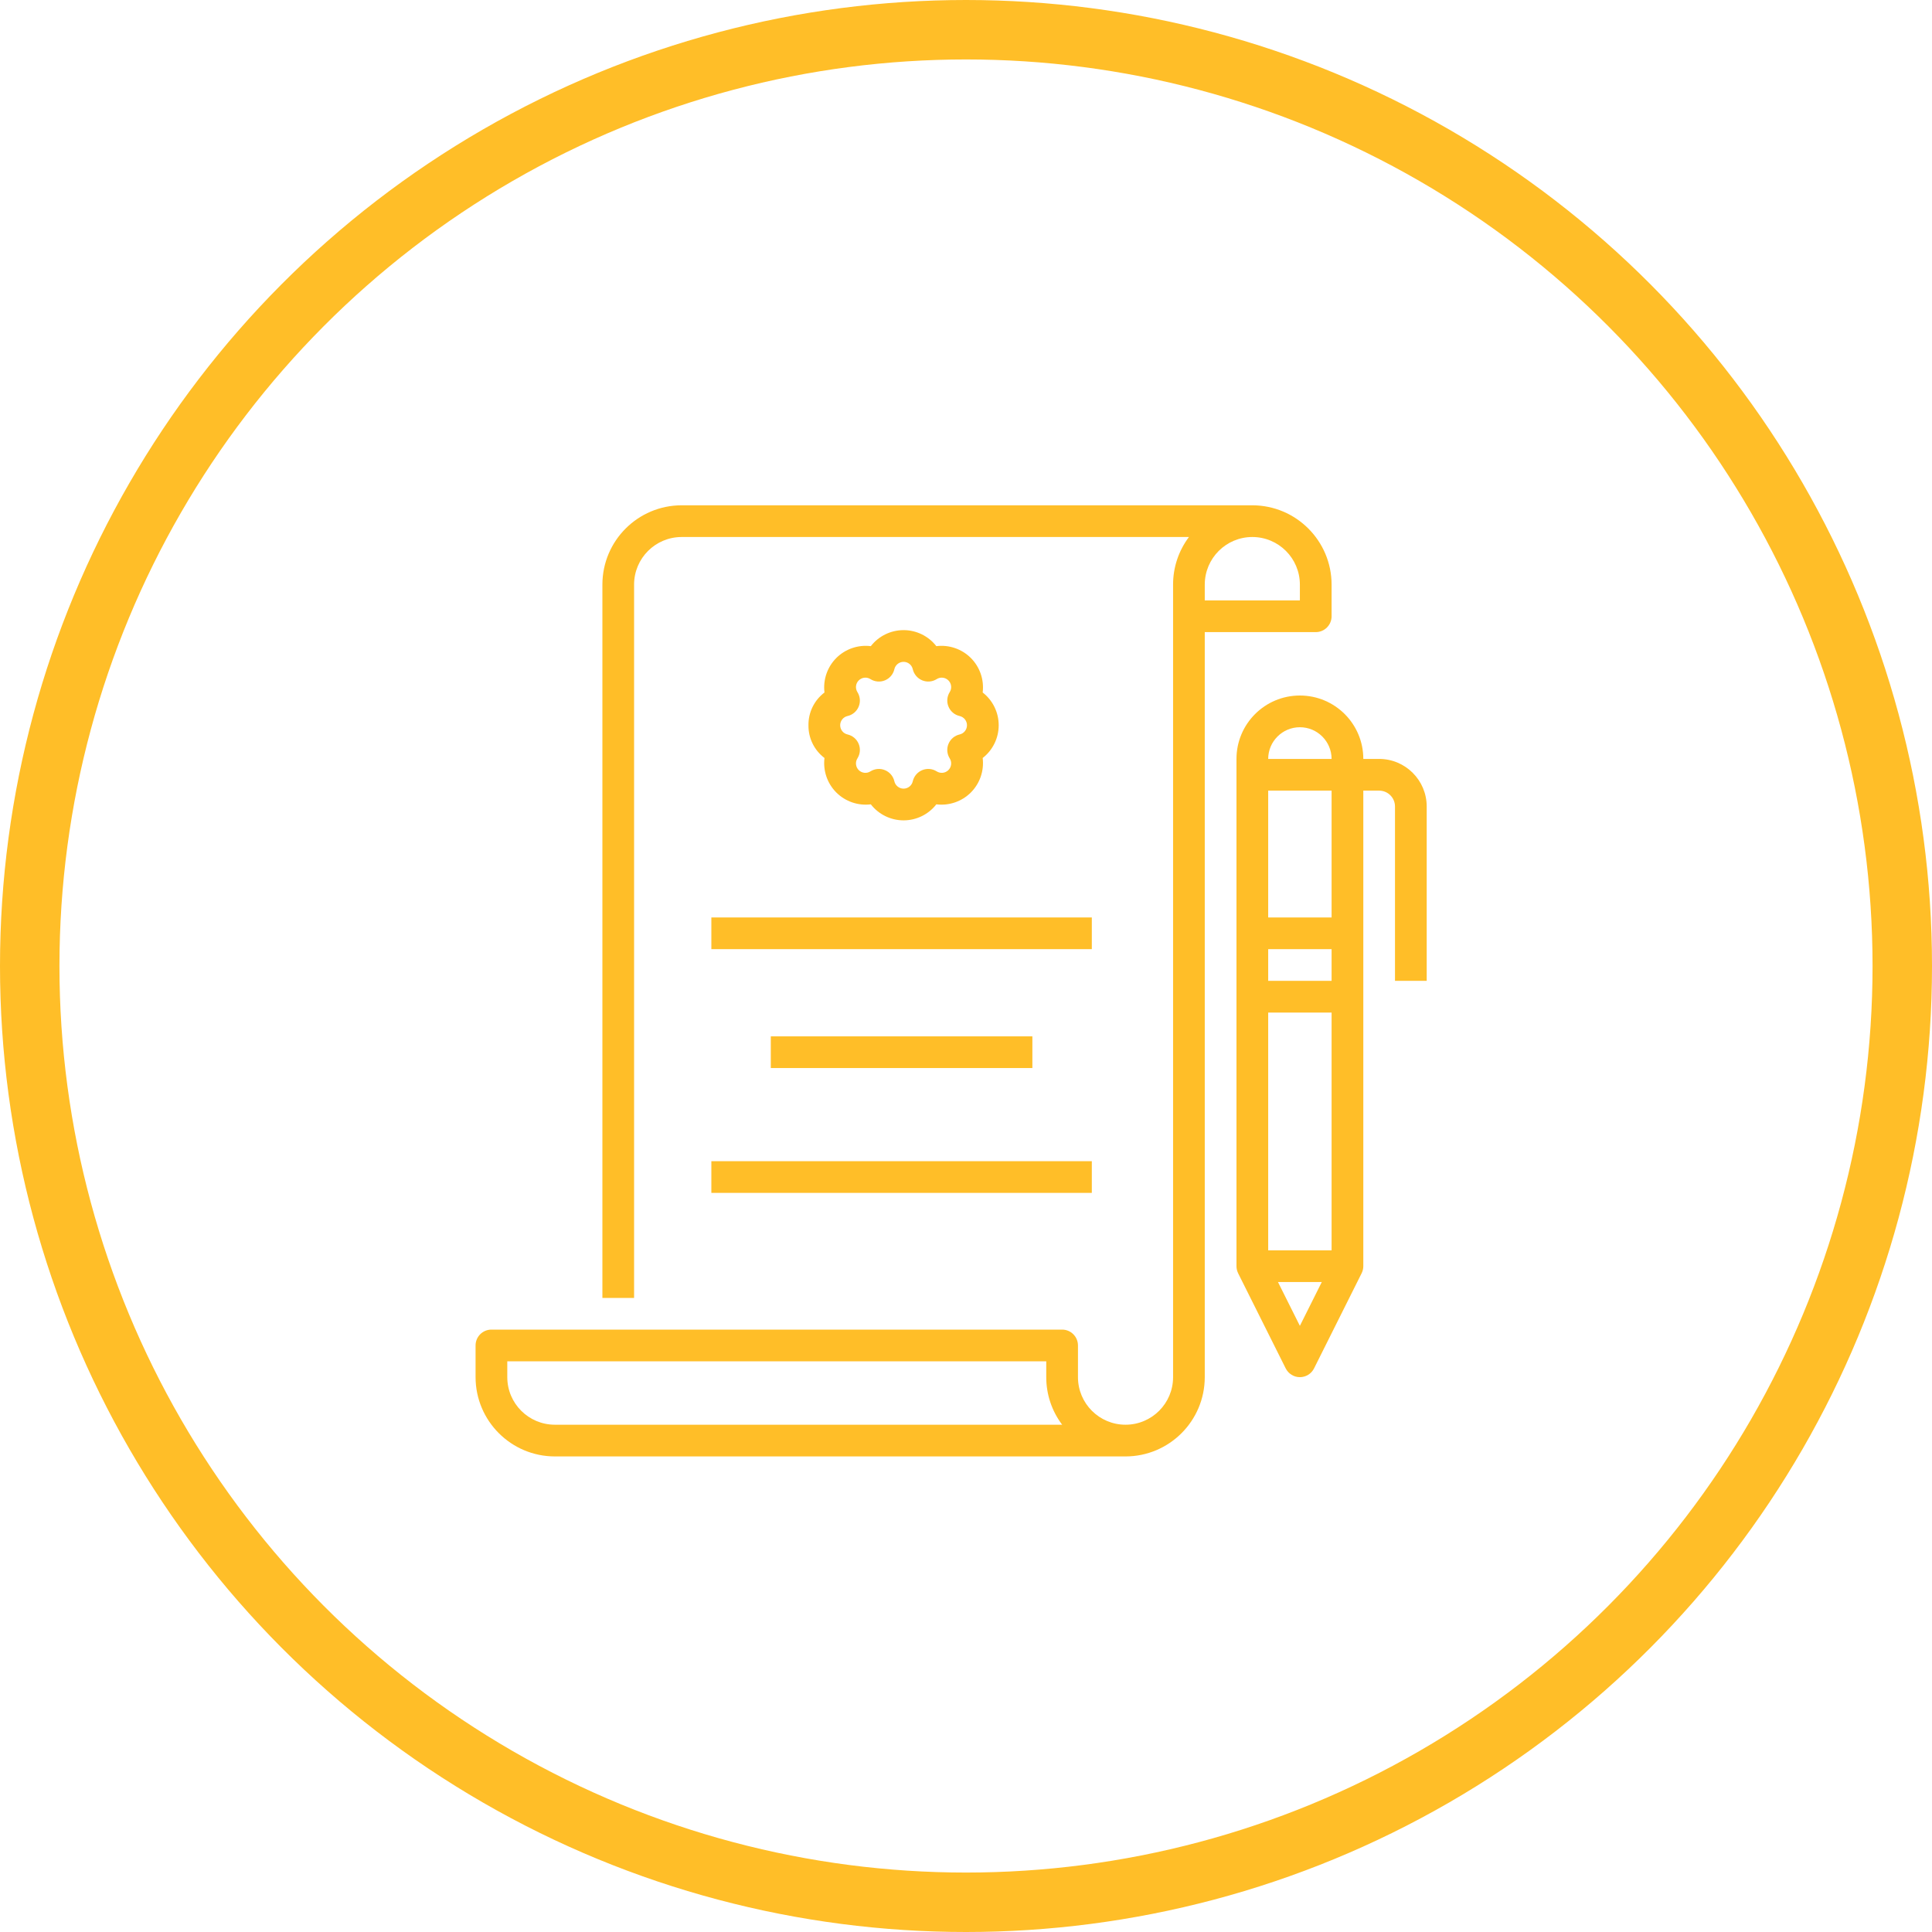 <?xml version="1.0" encoding="UTF-8"?>
<svg width="65px" height="65px" viewBox="0 0 65 65" version="1.1" xmlns="http://www.w3.org/2000/svg" xmlns:xlink="http://www.w3.org/1999/xlink">
    <title>Group</title>
    <g id="Web" stroke="none" stroke-width="1" fill="none" fill-rule="evenodd">
        <g id="Terms-and-Conditions" transform="translate(-70, -95)">
            <g id="Group" transform="translate(71, 96)">
                <g id="conditions" transform="translate(15, 16)" fill="#FFBE28" fill-rule="nonzero">
                    <path d="M28.267,4.267 C28.561,4.267 28.8,4.028 28.8,3.733 L28.8,2.667 C28.798,1.195 27.605,0.002 26.133,0 L6.933,0 C5.461,0.002 4.268,1.195 4.267,2.667 L4.267,26.667 L5.333,26.667 L5.333,2.667 C5.334,1.783 6.05,1.068 6.933,1.067 L24.001,1.067 C23.654,1.528 23.466,2.089 23.467,2.667 L23.467,29.333 C23.467,30.217 22.75,30.933 21.867,30.933 C20.983,30.933 20.267,30.217 20.267,29.333 L20.267,28.267 C20.267,27.972 20.028,27.733 19.733,27.733 L0.533,27.733 C0.239,27.733 3.78956126e-15,27.972 3.78956126e-15,28.267 L3.78956126e-15,29.333 C0.002,30.805 1.195,31.998 2.667,32 L21.867,32 C23.339,31.998 24.532,30.805 24.533,29.333 L24.533,4.267 L28.267,4.267 Z M2.667,30.933 C1.783,30.932 1.068,30.217 1.067,29.333 L1.067,28.8 L19.2,28.8 L19.2,29.333 C19.199,29.911 19.387,30.472 19.735,30.933 L2.667,30.933 Z M26.133,1.067 C27.017,1.068 27.732,1.783 27.733,2.667 L27.733,3.2 L24.533,3.2 L24.533,2.667 C24.534,1.783 25.25,1.068 26.133,1.067 Z" id="Shape"></path>
                    <path d="M11.2,7.4 C11.194,7.832 11.394,8.241 11.739,8.502 C11.686,8.93 11.833,9.358 12.137,9.663 C12.442,9.967 12.87,10.114 13.298,10.061 C13.562,10.401 13.969,10.6 14.4,10.6 C14.831,10.6 15.238,10.401 15.502,10.061 C15.93,10.114 16.358,9.967 16.663,9.663 C16.967,9.358 17.114,8.93 17.061,8.502 C17.401,8.238 17.6,7.831 17.6,7.4 C17.6,6.969 17.401,6.562 17.061,6.298 C17.114,5.87 16.967,5.442 16.663,5.137 C16.358,4.833 15.93,4.686 15.502,4.739 C15.238,4.399 14.831,4.2 14.4,4.2 C13.969,4.2 13.562,4.399 13.298,4.739 C12.87,4.686 12.442,4.833 12.137,5.137 C11.833,5.442 11.686,5.87 11.739,6.298 C11.394,6.559 11.194,6.968 11.2,7.4 L11.2,7.4 Z M12.514,7.09 C12.683,7.052 12.823,6.934 12.889,6.774 C12.956,6.614 12.94,6.432 12.847,6.285 C12.768,6.16 12.786,5.996 12.891,5.892 C12.996,5.787 13.16,5.768 13.285,5.848 C13.432,5.94 13.614,5.956 13.774,5.889 C13.934,5.823 14.052,5.683 14.09,5.514 C14.123,5.37 14.252,5.267 14.4,5.267 C14.548,5.267 14.677,5.37 14.709,5.514 C14.748,5.683 14.866,5.823 15.026,5.889 C15.186,5.956 15.368,5.94 15.514,5.848 C15.64,5.768 15.803,5.787 15.908,5.892 C16.013,5.996 16.032,6.16 15.952,6.285 C15.86,6.432 15.844,6.614 15.911,6.774 C15.977,6.934 16.117,7.052 16.286,7.09 C16.43,7.123 16.533,7.252 16.533,7.4 C16.533,7.548 16.43,7.677 16.286,7.71 C16.117,7.748 15.977,7.866 15.911,8.026 C15.844,8.186 15.86,8.368 15.952,8.515 C16.032,8.64 16.013,8.804 15.908,8.909 C15.803,9.013 15.64,9.032 15.514,8.952 C15.368,8.86 15.186,8.844 15.026,8.911 C14.866,8.977 14.748,9.117 14.709,9.286 C14.677,9.43 14.548,9.533 14.4,9.533 C14.252,9.533 14.123,9.43 14.09,9.286 C14.052,9.117 13.934,8.977 13.774,8.911 C13.614,8.844 13.432,8.86 13.285,8.952 C13.16,9.032 12.996,9.013 12.891,8.909 C12.786,8.804 12.768,8.64 12.847,8.515 C12.94,8.368 12.956,8.186 12.889,8.026 C12.823,7.866 12.683,7.748 12.514,7.71 C12.369,7.677 12.267,7.548 12.267,7.4 C12.267,7.252 12.369,7.123 12.514,7.09 L12.514,7.09 Z" id="Shape"></path>
                    <polygon id="Path" points="7.933 13.867 20.733 13.867 20.733 14.933 7.933 14.933"></polygon>
                    <polygon id="Path" points="9.933 17.867 18.733 17.867 18.733 18.933 9.933 18.933"></polygon>
                    <polygon id="Path" points="7.933 22.067 20.733 22.067 20.733 23.133 7.933 23.133"></polygon>
                    <path d="M30.4,8.533 L29.867,8.533 C29.867,7.355 28.912,6.4 27.733,6.4 C26.555,6.4 25.6,7.355 25.6,8.533 L25.6,25.6 C25.6,25.683 25.619,25.764 25.657,25.838 L25.656,25.838 L27.256,29.038 C27.347,29.219 27.531,29.333 27.733,29.333 C27.935,29.333 28.12,29.219 28.21,29.038 L29.81,25.838 L29.81,25.838 C29.847,25.764 29.867,25.683 29.867,25.6 L29.867,9.6 L30.4,9.6 C30.694,9.6 30.933,9.839 30.933,10.133 L30.933,16 L32,16 L32,10.133 C31.999,9.25 31.283,8.534 30.4,8.533 L30.4,8.533 Z M27.733,7.467 C28.322,7.467 28.799,7.945 28.8,8.533 L26.667,8.533 C26.667,7.945 27.145,7.467 27.733,7.467 L27.733,7.467 Z M28.8,25.067 L26.667,25.067 L26.667,17.067 L28.8,17.067 L28.8,25.067 Z M28.8,16 L26.667,16 L26.667,14.933 L28.8,14.933 L28.8,16 Z M27.733,27.607 L26.996,26.133 L28.47,26.133 L27.733,27.607 Z M28.8,13.867 L26.667,13.867 L26.667,9.6 L28.8,9.6 L28.8,13.867 Z" id="Shape"></path>
                </g>
                <circle id="Oval" stroke="#FFBE28" stroke-width="2" cx="31.5" cy="31.5" r="31.5"></circle>
            </g>
        </g>
    </g>
</svg>